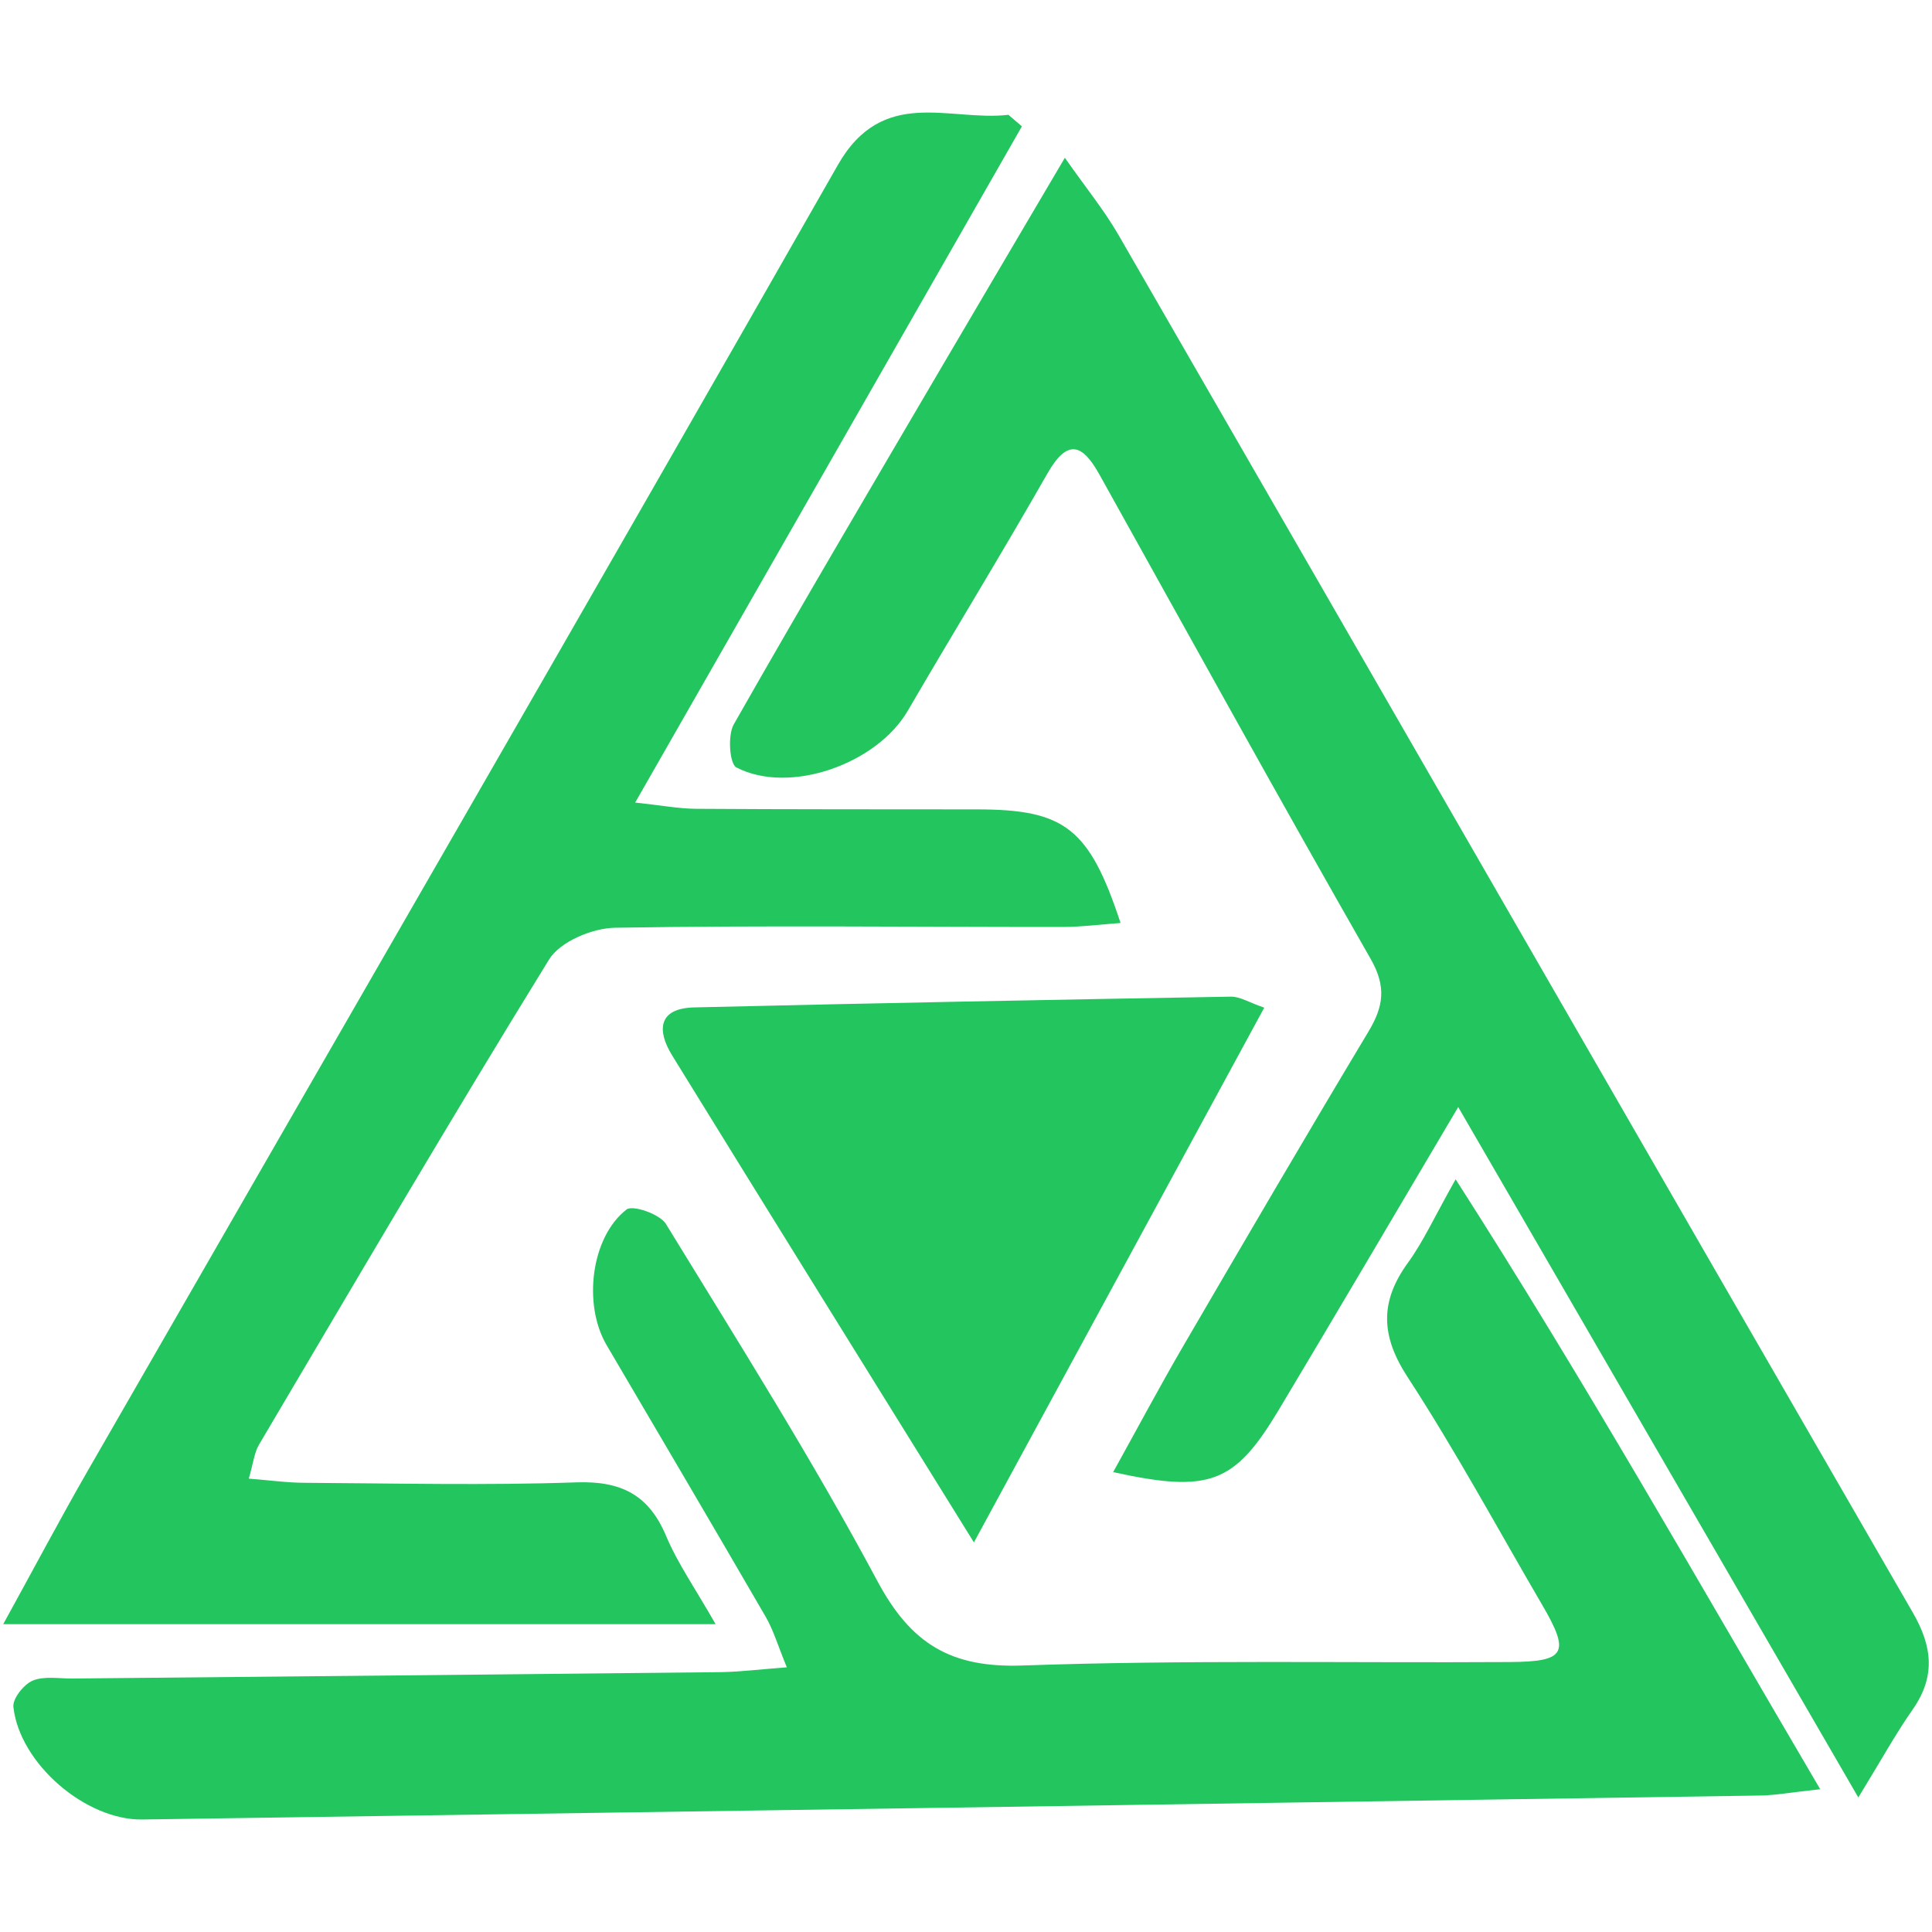 <?xml version="1.0" encoding="utf-8"?>
<svg version="1.1" id="Layer_1" xmlns="http://www.w3.org/2000/svg" xmlns:xlink="http://www.w3.org/1999/xlink" x="0px" y="0px"
	 width="32" height="32" viewBox="0 0 3000 3000" style="enable-background:new 0 0 3000 3000;" xml:space="preserve">
<style type="text/css">
	.st0{fill:#22c55e;}
</style>
<g>
	<path class="st0" d="M1111.2,2522c-374.3,0-730.7,0-1106.2,0c48.5-88.1,88.7-164.2,131.6-238.8
		C524.9,1607.7,915.1,933.2,1301,256.2c69.9-122.6,172.8-67.3,264.9-77.9c7,6,14,11.9,20.9,17.9
		c-197.6,345.5-395.2,691.1-600.5,1050c41.1,4.4,67.7,9.5,94.3,9.7c145.7,1,291.3,0.7,437,0.9c135.7,0.2,173.8,29.1,222.4,176.4
		c-31.8,2.3-61.3,6.2-90.7,6.2c-231.5,0.1-463.1-2.7-694.5,1.2c-35.1,0.6-85.2,21.6-102.2,49.3c-153.6,249-301.5,501.5-450.4,753.3
		c-7.4,12.5-8.8,28.6-15.9,52.8c32.6,2.6,59.9,6.4,87.2,6.5c140.5,0.8,281.1,4.2,421.3-0.7c69.5-2.4,112.6,19.1,139.6,83.4
		C1052.2,2427.5,1079.2,2465.9,1111.2,2522z"/>
	<path class="st0" d="M2885.6,2791.1C2676.9,2431,2475.3,2083,2264.3,1719c-102.5,173.2-190,322.2-278.8,470.5
		c-68.4,114.1-107.1,129.3-257,96.4c37.3-67.3,71.7-131.9,108.5-195.2c95.2-163.3,190.5-326.5,287.8-488.6
		c23.6-39.3,28.3-69.9,3.4-113.4c-142.6-249.4-281.3-501-421.1-752c-26.7-47.9-49.7-55.8-80.9-1.1
		c-70.5,123.7-145,245.2-216.7,368.2c-48,82.4-183.2,130.7-266,87.9c-10.7-5.5-13.8-49.8-4.1-66.9
		c106.2-186.8,215.5-371.9,324.2-557.3c60-102.3,120.4-204.4,189.9-322.5c32.8,46.8,61,81.3,83.1,119.5
		c411.5,713.1,821.8,1426.8,1233.7,2139.7c30.6,53,35.3,99.5-0.5,150.6C2943.3,2692.7,2920.9,2733.5,2885.6,2791.1z"/>
	<path class="st0" d="M1221.8,2589c-13.9-33.7-20.7-57.4-32.7-78.2c-81.8-141.1-164.6-281.6-247.2-422.2
		c-36.8-62.6-24.6-167.3,31-210.5c9.5-7.4,51.7,7.1,61.1,22.4c112.2,183.2,227.1,365.2,328.3,554.4
		c52.2,97.7,114.1,135.2,225.5,131.3c251.9-8.9,504.4-3.9,756.6-5.4c86.8-0.5,93.9-14,50.6-88.2
		c-69.2-118.5-134.5-239.4-209.3-354.3c-41.8-64.2-43.3-117.1,0.6-177.6c24-33.1,41.1-71.1,74-129.5
		c201.6,314.6,377.2,625.7,566.1,947.1c-44,4.7-68.8,9.4-93.7,9.8c-837.2,12.7-1674.5,25-2511.7,37.2
		c-87.8,1.3-190.3-86.5-200.2-174.6c-1.5-13,16.1-35.2,29.9-41c17.9-7.5,40.9-3.1,61.7-3.3c335.4-3.2,670.9-6.3,1006.3-9.9
		C1148.7,2596.1,1178.8,2592.2,1221.8,2589z"/>
	<path class="st0" d="M1963.1,1564.7c-149.2,274.7-295.4,544.1-450.8,830.3c-166.8-268.8-318.3-512.2-468.7-756.3
		c-23.5-38.2-22.2-73,34.3-74.4c277.8-6.6,555.6-11.9,833.5-16.7C1925.4,1547.4,1939.5,1556.6,1963.1,1564.7z"/>
</g>
</svg>
